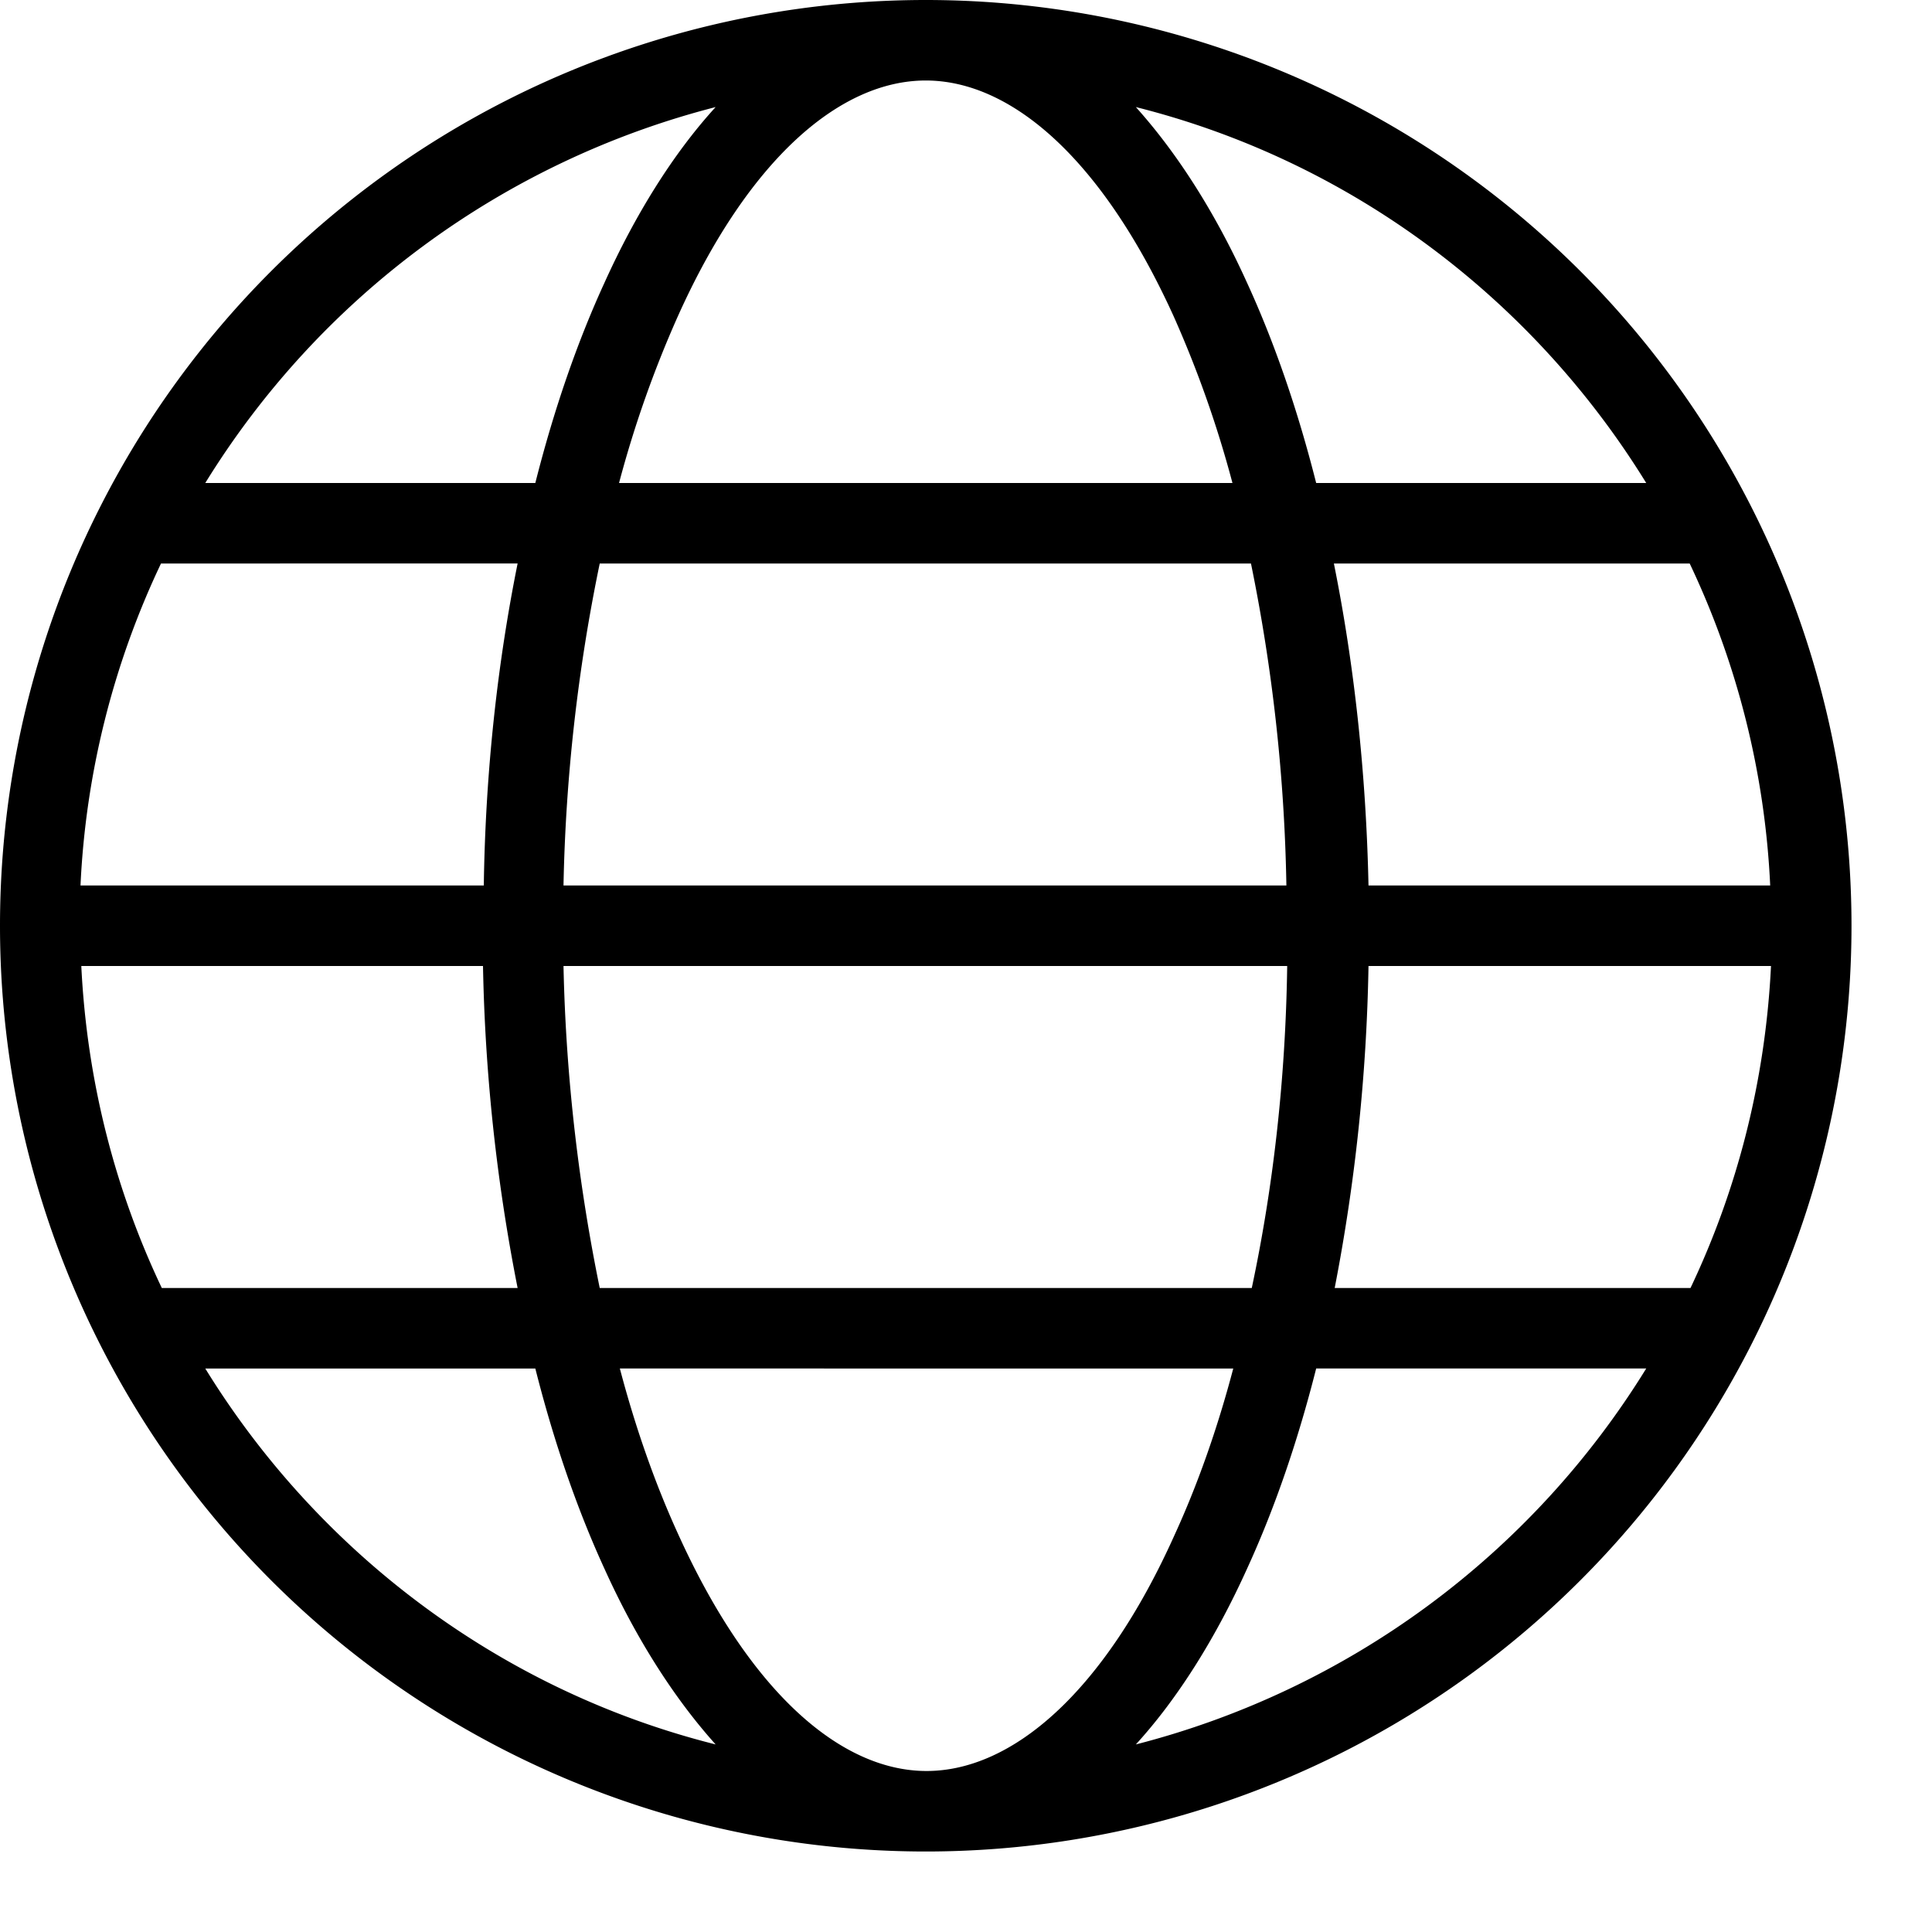 <svg width="24" height="24" fill="none" xmlns="http://www.w3.org/2000/svg"><g id="main"><path fill="currentColor" d="M1.01 11h5c.02-1.41.17-2.76.42-4H2a10.44 10.44 0 0 0-1 4Zm1.54-5h4.1c.23-.91.52-1.75.86-2.49.38-.84.85-1.6 1.38-2.18A10.52 10.52 0 0 0 2.55 6Zm8.95-6a11.5 11.5 0 1 1 0 23 11.5 11.5 0 0 1 0-23Zm0 1c-1.06 0-2.2.97-3.08 2.93A13.7 13.7 0 0 0 7.69 6h7.62a13.7 13.7 0 0 0-.73-2.07C13.69 1.97 12.56 1 11.5 1Zm4.85 5h4.1c-1.41-2.29-3.67-4-6.34-4.67.53.59 1 1.34 1.38 2.18.34.74.63 1.58.86 2.49Zm-.8 1h-8.1A21.8 21.8 0 0 0 7 11h8.98a21.8 21.8 0 0 0-.44-4ZM17 11h4.99a10.45 10.45 0 0 0-1-4h-4.42c.25 1.24.4 2.59.43 4Zm-1 1H7c.03 1.43.2 2.78.45 4h8.1c.26-1.22.42-2.57.44-4Zm.57 4H21c.58-1.22.93-2.57 1-4h-5a22.97 22.97 0 0 1-.42 4Zm-1.26 1H7.7c.2.76.45 1.46.73 2.07.89 1.96 2.02 2.93 3.08 2.93s2.2-.97 3.08-2.93c.28-.61.53-1.31.73-2.07Zm-1.2 4.67A10.52 10.52 0 0 0 20.45 17h-4.1c-.23.91-.52 1.75-.86 2.49-.38.84-.85 1.6-1.38 2.18Zm-5.22 0c-.53-.59-1-1.34-1.38-2.18-.34-.74-.63-1.58-.86-2.49h-4.1c1.41 2.29 3.67 4 6.34 4.67ZM2.01 16h4.42A22.8 22.8 0 0 1 6 12H1.01c.07 1.43.42 2.78 1 4Z"></path></g></svg>